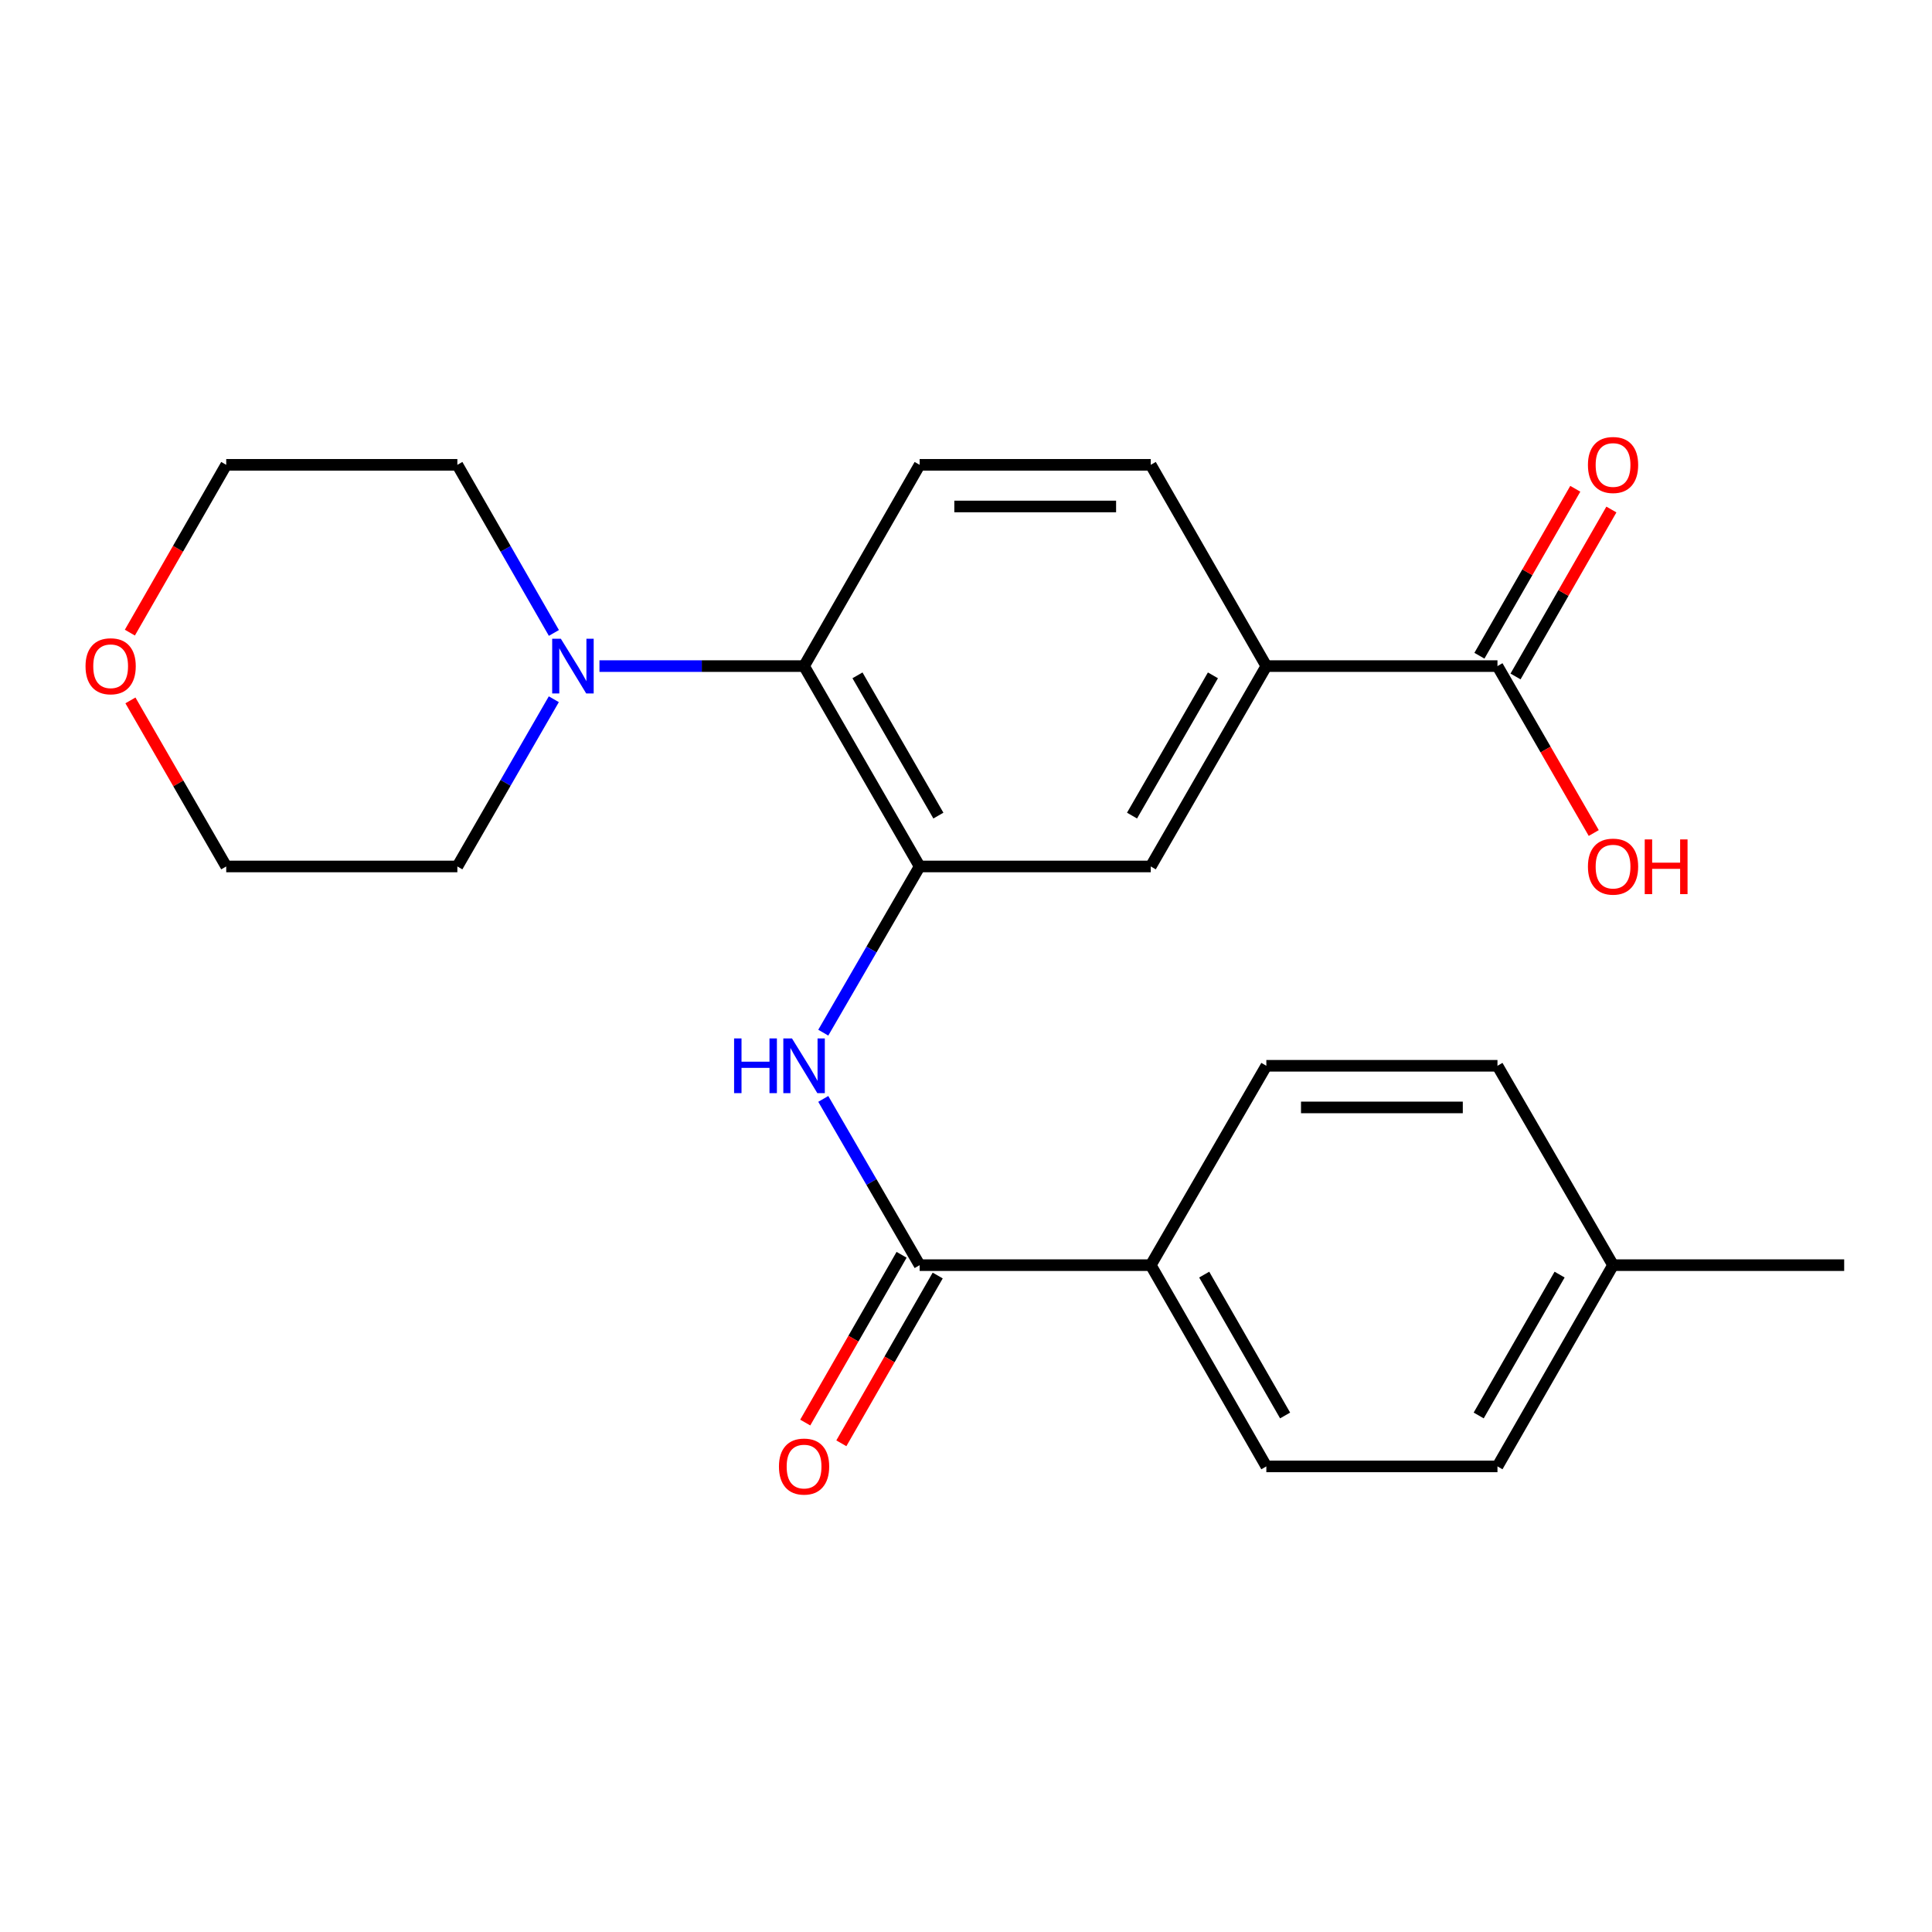 <?xml version='1.0' encoding='iso-8859-1'?>
<svg version='1.1' baseProfile='full'
              xmlns='http://www.w3.org/2000/svg'
                      xmlns:rdkit='http://www.rdkit.org/xml'
                      xmlns:xlink='http://www.w3.org/1999/xlink'
                  xml:space='preserve'
width='1000px' height='1000px' viewBox='0 0 1000 1000'>
<!-- END OF HEADER -->
<rect style='opacity:1.0;fill:#FFFFFF;stroke:none' width='1000' height='1000' x='0' y='0'> </rect>
<path class='bond-0' d='M 476.009,448.479 L 451.067,491.493' style='fill:none;fill-rule:evenodd;stroke:#000000;stroke-width:6px;stroke-linecap:butt;stroke-linejoin:miter;stroke-opacity:1' />
<path class='bond-0' d='M 451.067,491.493 L 426.125,534.507' style='fill:none;fill-rule:evenodd;stroke:#0000FF;stroke-width:6px;stroke-linecap:butt;stroke-linejoin:miter;stroke-opacity:1' />
<path class='bond-2' d='M 476.009,448.479 L 416.185,344.77' style='fill:none;fill-rule:evenodd;stroke:#000000;stroke-width:6px;stroke-linecap:butt;stroke-linejoin:miter;stroke-opacity:1' />
<path class='bond-2' d='M 485.705,422.153 L 443.829,349.557' style='fill:none;fill-rule:evenodd;stroke:#000000;stroke-width:6px;stroke-linecap:butt;stroke-linejoin:miter;stroke-opacity:1' />
<path class='bond-6' d='M 476.009,448.479 L 595.631,448.479' style='fill:none;fill-rule:evenodd;stroke:#000000;stroke-width:6px;stroke-linecap:butt;stroke-linejoin:miter;stroke-opacity:1' />
<path class='bond-1' d='M 426.123,568.79 L 451.066,611.816' style='fill:none;fill-rule:evenodd;stroke:#0000FF;stroke-width:6px;stroke-linecap:butt;stroke-linejoin:miter;stroke-opacity:1' />
<path class='bond-1' d='M 451.066,611.816 L 476.009,654.842' style='fill:none;fill-rule:evenodd;stroke:#000000;stroke-width:6px;stroke-linecap:butt;stroke-linejoin:miter;stroke-opacity:1' />
<path class='bond-8' d='M 476.009,654.842 L 595.631,654.842' style='fill:none;fill-rule:evenodd;stroke:#000000;stroke-width:6px;stroke-linecap:butt;stroke-linejoin:miter;stroke-opacity:1' />
<path class='bond-9' d='M 466.663,649.475 L 441.726,692.895' style='fill:none;fill-rule:evenodd;stroke:#000000;stroke-width:6px;stroke-linecap:butt;stroke-linejoin:miter;stroke-opacity:1' />
<path class='bond-9' d='M 441.726,692.895 L 416.789,736.315' style='fill:none;fill-rule:evenodd;stroke:#FF0000;stroke-width:6px;stroke-linecap:butt;stroke-linejoin:miter;stroke-opacity:1' />
<path class='bond-9' d='M 485.354,660.209 L 460.417,703.629' style='fill:none;fill-rule:evenodd;stroke:#000000;stroke-width:6px;stroke-linecap:butt;stroke-linejoin:miter;stroke-opacity:1' />
<path class='bond-9' d='M 460.417,703.629 L 435.48,747.05' style='fill:none;fill-rule:evenodd;stroke:#FF0000;stroke-width:6px;stroke-linecap:butt;stroke-linejoin:miter;stroke-opacity:1' />
<path class='bond-3' d='M 416.185,344.77 L 363.234,344.77' style='fill:none;fill-rule:evenodd;stroke:#000000;stroke-width:6px;stroke-linecap:butt;stroke-linejoin:miter;stroke-opacity:1' />
<path class='bond-3' d='M 363.234,344.77 L 310.282,344.77' style='fill:none;fill-rule:evenodd;stroke:#0000FF;stroke-width:6px;stroke-linecap:butt;stroke-linejoin:miter;stroke-opacity:1' />
<path class='bond-7' d='M 416.185,344.77 L 476.009,240.595' style='fill:none;fill-rule:evenodd;stroke:#000000;stroke-width:6px;stroke-linecap:butt;stroke-linejoin:miter;stroke-opacity:1' />
<path class='bond-19' d='M 286.695,327.607 L 261.712,284.101' style='fill:none;fill-rule:evenodd;stroke:#0000FF;stroke-width:6px;stroke-linecap:butt;stroke-linejoin:miter;stroke-opacity:1' />
<path class='bond-19' d='M 261.712,284.101 L 236.728,240.595' style='fill:none;fill-rule:evenodd;stroke:#000000;stroke-width:6px;stroke-linecap:butt;stroke-linejoin:miter;stroke-opacity:1' />
<path class='bond-20' d='M 286.657,361.923 L 261.692,405.201' style='fill:none;fill-rule:evenodd;stroke:#0000FF;stroke-width:6px;stroke-linecap:butt;stroke-linejoin:miter;stroke-opacity:1' />
<path class='bond-20' d='M 261.692,405.201 L 236.728,448.479' style='fill:none;fill-rule:evenodd;stroke:#000000;stroke-width:6px;stroke-linecap:butt;stroke-linejoin:miter;stroke-opacity:1' />
<path class='bond-4' d='M 775.088,344.77 L 655.454,344.77' style='fill:none;fill-rule:evenodd;stroke:#000000;stroke-width:6px;stroke-linecap:butt;stroke-linejoin:miter;stroke-opacity:1' />
<path class='bond-11' d='M 784.434,350.137 L 809.245,306.931' style='fill:none;fill-rule:evenodd;stroke:#000000;stroke-width:6px;stroke-linecap:butt;stroke-linejoin:miter;stroke-opacity:1' />
<path class='bond-11' d='M 809.245,306.931 L 834.056,263.724' style='fill:none;fill-rule:evenodd;stroke:#FF0000;stroke-width:6px;stroke-linecap:butt;stroke-linejoin:miter;stroke-opacity:1' />
<path class='bond-11' d='M 765.743,339.403 L 790.554,296.197' style='fill:none;fill-rule:evenodd;stroke:#000000;stroke-width:6px;stroke-linecap:butt;stroke-linejoin:miter;stroke-opacity:1' />
<path class='bond-11' d='M 790.554,296.197 L 815.365,252.991' style='fill:none;fill-rule:evenodd;stroke:#FF0000;stroke-width:6px;stroke-linecap:butt;stroke-linejoin:miter;stroke-opacity:1' />
<path class='bond-15' d='M 775.088,344.77 L 800.006,387.968' style='fill:none;fill-rule:evenodd;stroke:#000000;stroke-width:6px;stroke-linecap:butt;stroke-linejoin:miter;stroke-opacity:1' />
<path class='bond-15' d='M 800.006,387.968 L 824.924,431.165' style='fill:none;fill-rule:evenodd;stroke:#FF0000;stroke-width:6px;stroke-linecap:butt;stroke-linejoin:miter;stroke-opacity:1' />
<path class='bond-5' d='M 655.454,344.77 L 595.631,448.479' style='fill:none;fill-rule:evenodd;stroke:#000000;stroke-width:6px;stroke-linecap:butt;stroke-linejoin:miter;stroke-opacity:1' />
<path class='bond-5' d='M 627.81,349.557 L 585.934,422.153' style='fill:none;fill-rule:evenodd;stroke:#000000;stroke-width:6px;stroke-linecap:butt;stroke-linejoin:miter;stroke-opacity:1' />
<path class='bond-10' d='M 655.454,344.77 L 595.631,240.595' style='fill:none;fill-rule:evenodd;stroke:#000000;stroke-width:6px;stroke-linecap:butt;stroke-linejoin:miter;stroke-opacity:1' />
<path class='bond-24' d='M 476.009,240.595 L 595.631,240.595' style='fill:none;fill-rule:evenodd;stroke:#000000;stroke-width:6px;stroke-linecap:butt;stroke-linejoin:miter;stroke-opacity:1' />
<path class='bond-24' d='M 493.952,262.148 L 577.687,262.148' style='fill:none;fill-rule:evenodd;stroke:#000000;stroke-width:6px;stroke-linecap:butt;stroke-linejoin:miter;stroke-opacity:1' />
<path class='bond-13' d='M 595.631,654.842 L 655.454,759.006' style='fill:none;fill-rule:evenodd;stroke:#000000;stroke-width:6px;stroke-linecap:butt;stroke-linejoin:miter;stroke-opacity:1' />
<path class='bond-13' d='M 623.295,659.732 L 665.171,732.647' style='fill:none;fill-rule:evenodd;stroke:#000000;stroke-width:6px;stroke-linecap:butt;stroke-linejoin:miter;stroke-opacity:1' />
<path class='bond-14' d='M 595.631,654.842 L 655.454,551.648' style='fill:none;fill-rule:evenodd;stroke:#000000;stroke-width:6px;stroke-linecap:butt;stroke-linejoin:miter;stroke-opacity:1' />
<path class='bond-12' d='M 67.511,362.523 L 92.303,405.501' style='fill:none;fill-rule:evenodd;stroke:#FF0000;stroke-width:6px;stroke-linecap:butt;stroke-linejoin:miter;stroke-opacity:1' />
<path class='bond-12' d='M 92.303,405.501 L 117.094,448.479' style='fill:none;fill-rule:evenodd;stroke:#000000;stroke-width:6px;stroke-linecap:butt;stroke-linejoin:miter;stroke-opacity:1' />
<path class='bond-25' d='M 67.219,327.447 L 92.156,284.021' style='fill:none;fill-rule:evenodd;stroke:#FF0000;stroke-width:6px;stroke-linecap:butt;stroke-linejoin:miter;stroke-opacity:1' />
<path class='bond-25' d='M 92.156,284.021 L 117.094,240.595' style='fill:none;fill-rule:evenodd;stroke:#000000;stroke-width:6px;stroke-linecap:butt;stroke-linejoin:miter;stroke-opacity:1' />
<path class='bond-16' d='M 655.454,759.006 L 775.088,759.006' style='fill:none;fill-rule:evenodd;stroke:#000000;stroke-width:6px;stroke-linecap:butt;stroke-linejoin:miter;stroke-opacity:1' />
<path class='bond-17' d='M 655.454,551.648 L 775.088,551.648' style='fill:none;fill-rule:evenodd;stroke:#000000;stroke-width:6px;stroke-linecap:butt;stroke-linejoin:miter;stroke-opacity:1' />
<path class='bond-17' d='M 673.399,573.202 L 757.143,573.202' style='fill:none;fill-rule:evenodd;stroke:#000000;stroke-width:6px;stroke-linecap:butt;stroke-linejoin:miter;stroke-opacity:1' />
<path class='bond-26' d='M 775.088,759.006 L 834.911,654.842' style='fill:none;fill-rule:evenodd;stroke:#000000;stroke-width:6px;stroke-linecap:butt;stroke-linejoin:miter;stroke-opacity:1' />
<path class='bond-26' d='M 765.371,732.647 L 807.247,659.732' style='fill:none;fill-rule:evenodd;stroke:#000000;stroke-width:6px;stroke-linecap:butt;stroke-linejoin:miter;stroke-opacity:1' />
<path class='bond-18' d='M 775.088,551.648 L 834.911,654.842' style='fill:none;fill-rule:evenodd;stroke:#000000;stroke-width:6px;stroke-linecap:butt;stroke-linejoin:miter;stroke-opacity:1' />
<path class='bond-23' d='M 834.911,654.842 L 954.545,654.842' style='fill:none;fill-rule:evenodd;stroke:#000000;stroke-width:6px;stroke-linecap:butt;stroke-linejoin:miter;stroke-opacity:1' />
<path class='bond-22' d='M 236.728,240.595 L 117.094,240.595' style='fill:none;fill-rule:evenodd;stroke:#000000;stroke-width:6px;stroke-linecap:butt;stroke-linejoin:miter;stroke-opacity:1' />
<path class='bond-21' d='M 236.728,448.479 L 117.094,448.479' style='fill:none;fill-rule:evenodd;stroke:#000000;stroke-width:6px;stroke-linecap:butt;stroke-linejoin:miter;stroke-opacity:1' />
<path  class='atom-1' d='M 379.965 537.488
L 383.805 537.488
L 383.805 549.528
L 398.285 549.528
L 398.285 537.488
L 402.125 537.488
L 402.125 565.808
L 398.285 565.808
L 398.285 552.728
L 383.805 552.728
L 383.805 565.808
L 379.965 565.808
L 379.965 537.488
' fill='#0000FF'/>
<path  class='atom-1' d='M 409.925 537.488
L 419.205 552.488
Q 420.125 553.968, 421.605 556.648
Q 423.085 559.328, 423.165 559.488
L 423.165 537.488
L 426.925 537.488
L 426.925 565.808
L 423.045 565.808
L 413.085 549.408
Q 411.925 547.488, 410.685 545.288
Q 409.485 543.088, 409.125 542.408
L 409.125 565.808
L 405.445 565.808
L 405.445 537.488
L 409.925 537.488
' fill='#0000FF'/>
<path  class='atom-4' d='M 290.291 330.61
L 299.571 345.61
Q 300.491 347.09, 301.971 349.77
Q 303.451 352.45, 303.531 352.61
L 303.531 330.61
L 307.291 330.61
L 307.291 358.93
L 303.411 358.93
L 293.451 342.53
Q 292.291 340.61, 291.051 338.41
Q 289.851 336.21, 289.491 335.53
L 289.491 358.93
L 285.811 358.93
L 285.811 330.61
L 290.291 330.61
' fill='#0000FF'/>
<path  class='atom-10' d='M 403.185 759.086
Q 403.185 752.286, 406.545 748.486
Q 409.905 744.686, 416.185 744.686
Q 422.465 744.686, 425.825 748.486
Q 429.185 752.286, 429.185 759.086
Q 429.185 765.966, 425.785 769.886
Q 422.385 773.766, 416.185 773.766
Q 409.945 773.766, 406.545 769.886
Q 403.185 766.006, 403.185 759.086
M 416.185 770.566
Q 420.505 770.566, 422.825 767.686
Q 425.185 764.766, 425.185 759.086
Q 425.185 753.526, 422.825 750.726
Q 420.505 747.886, 416.185 747.886
Q 411.865 747.886, 409.505 750.686
Q 407.185 753.486, 407.185 759.086
Q 407.185 764.806, 409.505 767.686
Q 411.865 770.566, 416.185 770.566
' fill='#FF0000'/>
<path  class='atom-12' d='M 821.911 240.675
Q 821.911 233.875, 825.271 230.075
Q 828.631 226.275, 834.911 226.275
Q 841.191 226.275, 844.551 230.075
Q 847.911 233.875, 847.911 240.675
Q 847.911 247.555, 844.511 251.475
Q 841.111 255.355, 834.911 255.355
Q 828.671 255.355, 825.271 251.475
Q 821.911 247.595, 821.911 240.675
M 834.911 252.155
Q 839.231 252.155, 841.551 249.275
Q 843.911 246.355, 843.911 240.675
Q 843.911 235.115, 841.551 232.315
Q 839.231 229.475, 834.911 229.475
Q 830.591 229.475, 828.231 232.275
Q 825.911 235.075, 825.911 240.675
Q 825.911 246.395, 828.231 249.275
Q 830.591 252.155, 834.911 252.155
' fill='#FF0000'/>
<path  class='atom-13' d='M 44.271 344.85
Q 44.271 338.05, 47.631 334.25
Q 50.991 330.45, 57.271 330.45
Q 63.551 330.45, 66.911 334.25
Q 70.271 338.05, 70.271 344.85
Q 70.271 351.73, 66.871 355.65
Q 63.471 359.53, 57.271 359.53
Q 51.031 359.53, 47.631 355.65
Q 44.271 351.77, 44.271 344.85
M 57.271 356.33
Q 61.591 356.33, 63.911 353.45
Q 66.271 350.53, 66.271 344.85
Q 66.271 339.29, 63.911 336.49
Q 61.591 333.65, 57.271 333.65
Q 52.951 333.65, 50.591 336.45
Q 48.271 339.25, 48.271 344.85
Q 48.271 350.57, 50.591 353.45
Q 52.951 356.33, 57.271 356.33
' fill='#FF0000'/>
<path  class='atom-16' d='M 821.911 448.559
Q 821.911 441.759, 825.271 437.959
Q 828.631 434.159, 834.911 434.159
Q 841.191 434.159, 844.551 437.959
Q 847.911 441.759, 847.911 448.559
Q 847.911 455.439, 844.511 459.359
Q 841.111 463.239, 834.911 463.239
Q 828.671 463.239, 825.271 459.359
Q 821.911 455.479, 821.911 448.559
M 834.911 460.039
Q 839.231 460.039, 841.551 457.159
Q 843.911 454.239, 843.911 448.559
Q 843.911 442.999, 841.551 440.199
Q 839.231 437.359, 834.911 437.359
Q 830.591 437.359, 828.231 440.159
Q 825.911 442.959, 825.911 448.559
Q 825.911 454.279, 828.231 457.159
Q 830.591 460.039, 834.911 460.039
' fill='#FF0000'/>
<path  class='atom-16' d='M 851.311 434.479
L 855.151 434.479
L 855.151 446.519
L 869.631 446.519
L 869.631 434.479
L 873.471 434.479
L 873.471 462.799
L 869.631 462.799
L 869.631 449.719
L 855.151 449.719
L 855.151 462.799
L 851.311 462.799
L 851.311 434.479
' fill='#FF0000'/>
</svg>
